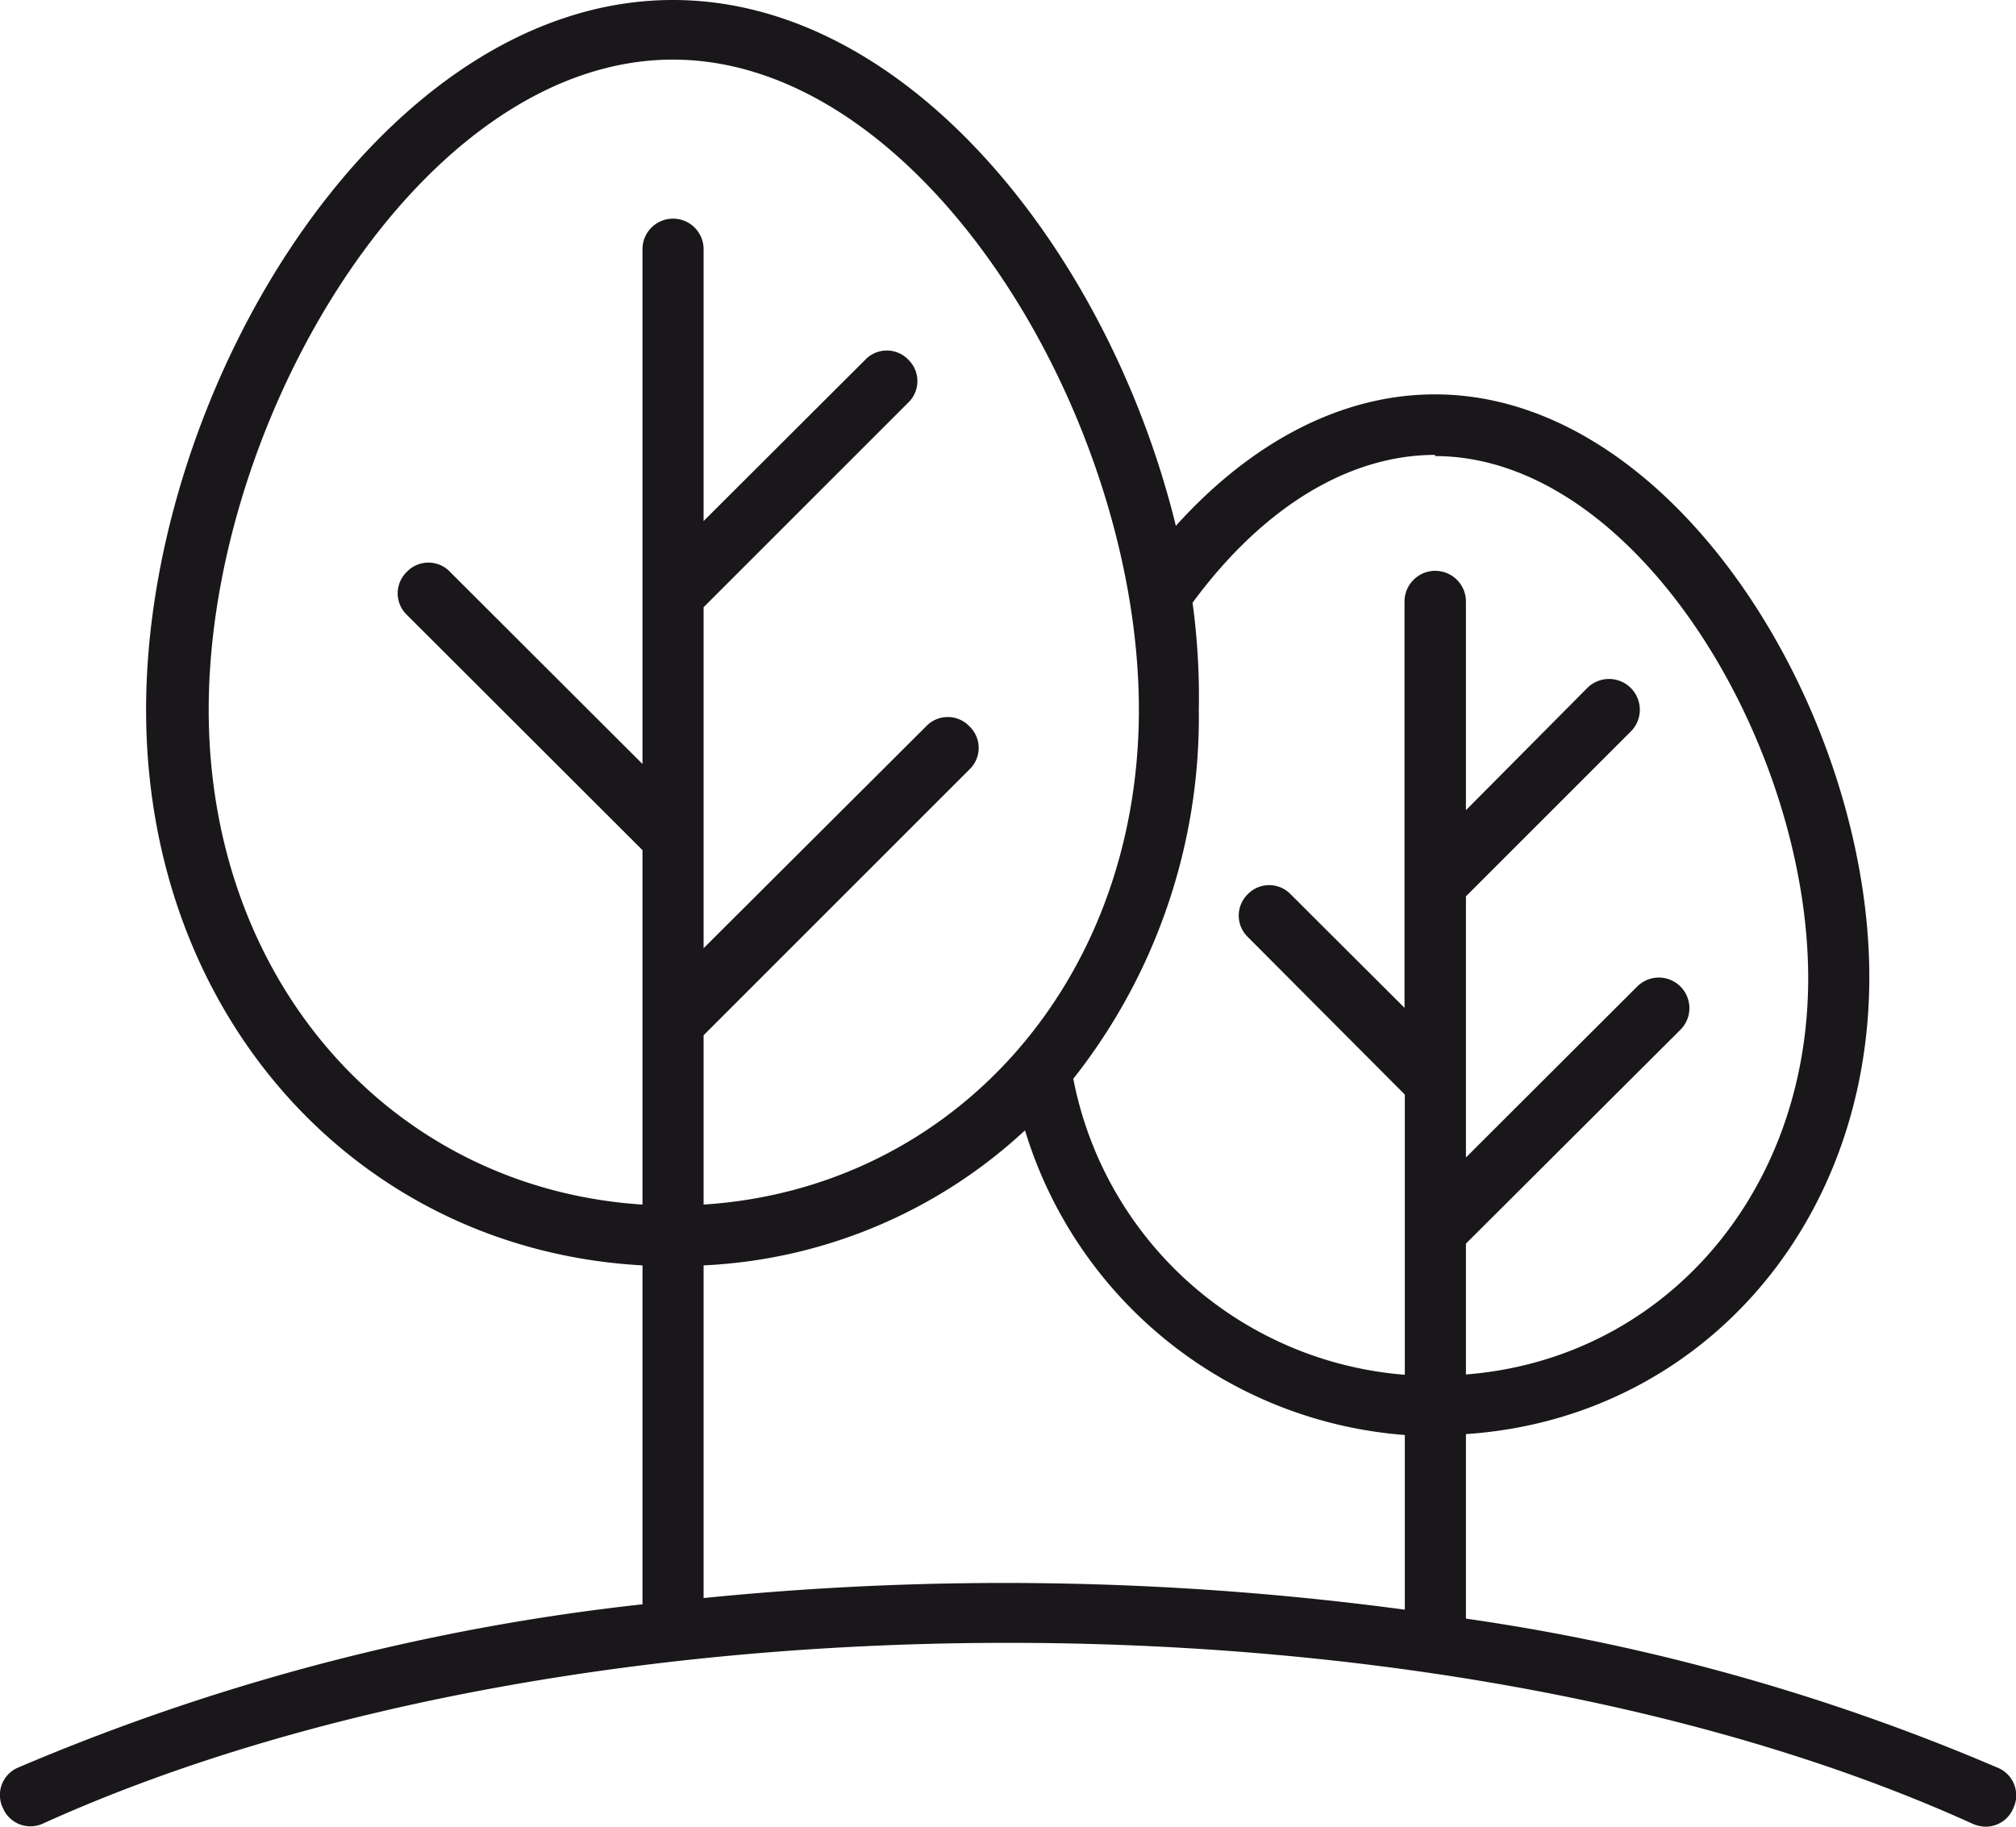 <svg xmlns="http://www.w3.org/2000/svg" viewBox="0 0 67.62 61.28"><defs><style>.cls-1{fill:#1a171b;}</style></defs><g id="Laag_2" data-name="Laag 2"><g id="Laag_1-2" data-name="Laag 1"><path class="cls-1" d="M67,59.3a70.86,70.86,0,0,0-17.83-5V48.11c7.78-.52,13.53-6.94,13.53-15.33,0-8.85-6.49-19.55-14.57-19.55-3.08,0-6.11,1.55-8.69,4.41C37.23,8.61,30.54,0,22.57,0,12.78,0,4.9,13,4.9,23.81,4.9,34.09,12,41.93,21.55,42.45V53.82A73.91,73.91,0,0,0,.6,59.3a1,1,0,0,0-.5,1.36,1,1,0,0,0,1.33.52c17.86-8.09,46.9-8.09,64.73,0a1.12,1.12,0,0,0,.43.1,1,1,0,0,0,.94-.62A1,1,0,0,0,67,59.3Zm-18.87-44c6.75,0,12.52,9.64,12.52,17.52,0,7.24-4.87,12.77-11.48,13.29V41.72l7.19-7.17a1,1,0,0,0-1.44-1.46l-5.75,5.74V30.07l5.53-5.53a1,1,0,1,0-1.46-1.46l-4.07,4.1v-7a1,1,0,1,0-2.06,0V33.81L43.29,30a1,1,0,0,0-1.44,0,1,1,0,0,0,0,1.43l5.27,5.29v9.4A12.31,12.31,0,0,1,36,36.19a19.57,19.57,0,0,0,4.21-12.38A23.23,23.23,0,0,0,40,20.22C42.37,17,45.26,15.26,48.14,15.26ZM7,23.81C7,14,14.16,2,22.57,2S38.2,14,38.2,23.81c0,9.12-6.22,16.06-14.6,16.6V34.73l8.91-8.91a1,1,0,0,0,0-1.46,1,1,0,0,0-1.44,0L23.6,31.81V20.37l6.87-6.87a1,1,0,0,0,0-1.43,1,1,0,0,0-1.45,0L23.6,17.48V8.36a1,1,0,1,0-2.05,0V25.63L15.1,19.19a1,1,0,0,0-1.46,0,1,1,0,0,0,0,1.43l7.91,7.9V40.41C13.16,39.87,7,32.93,7,23.81ZM23.6,53.61V42.45a17,17,0,0,0,10.78-4.53A14.46,14.46,0,0,0,47.12,48.14V54A101,101,0,0,0,23.6,53.61Z"/></g></g></svg>